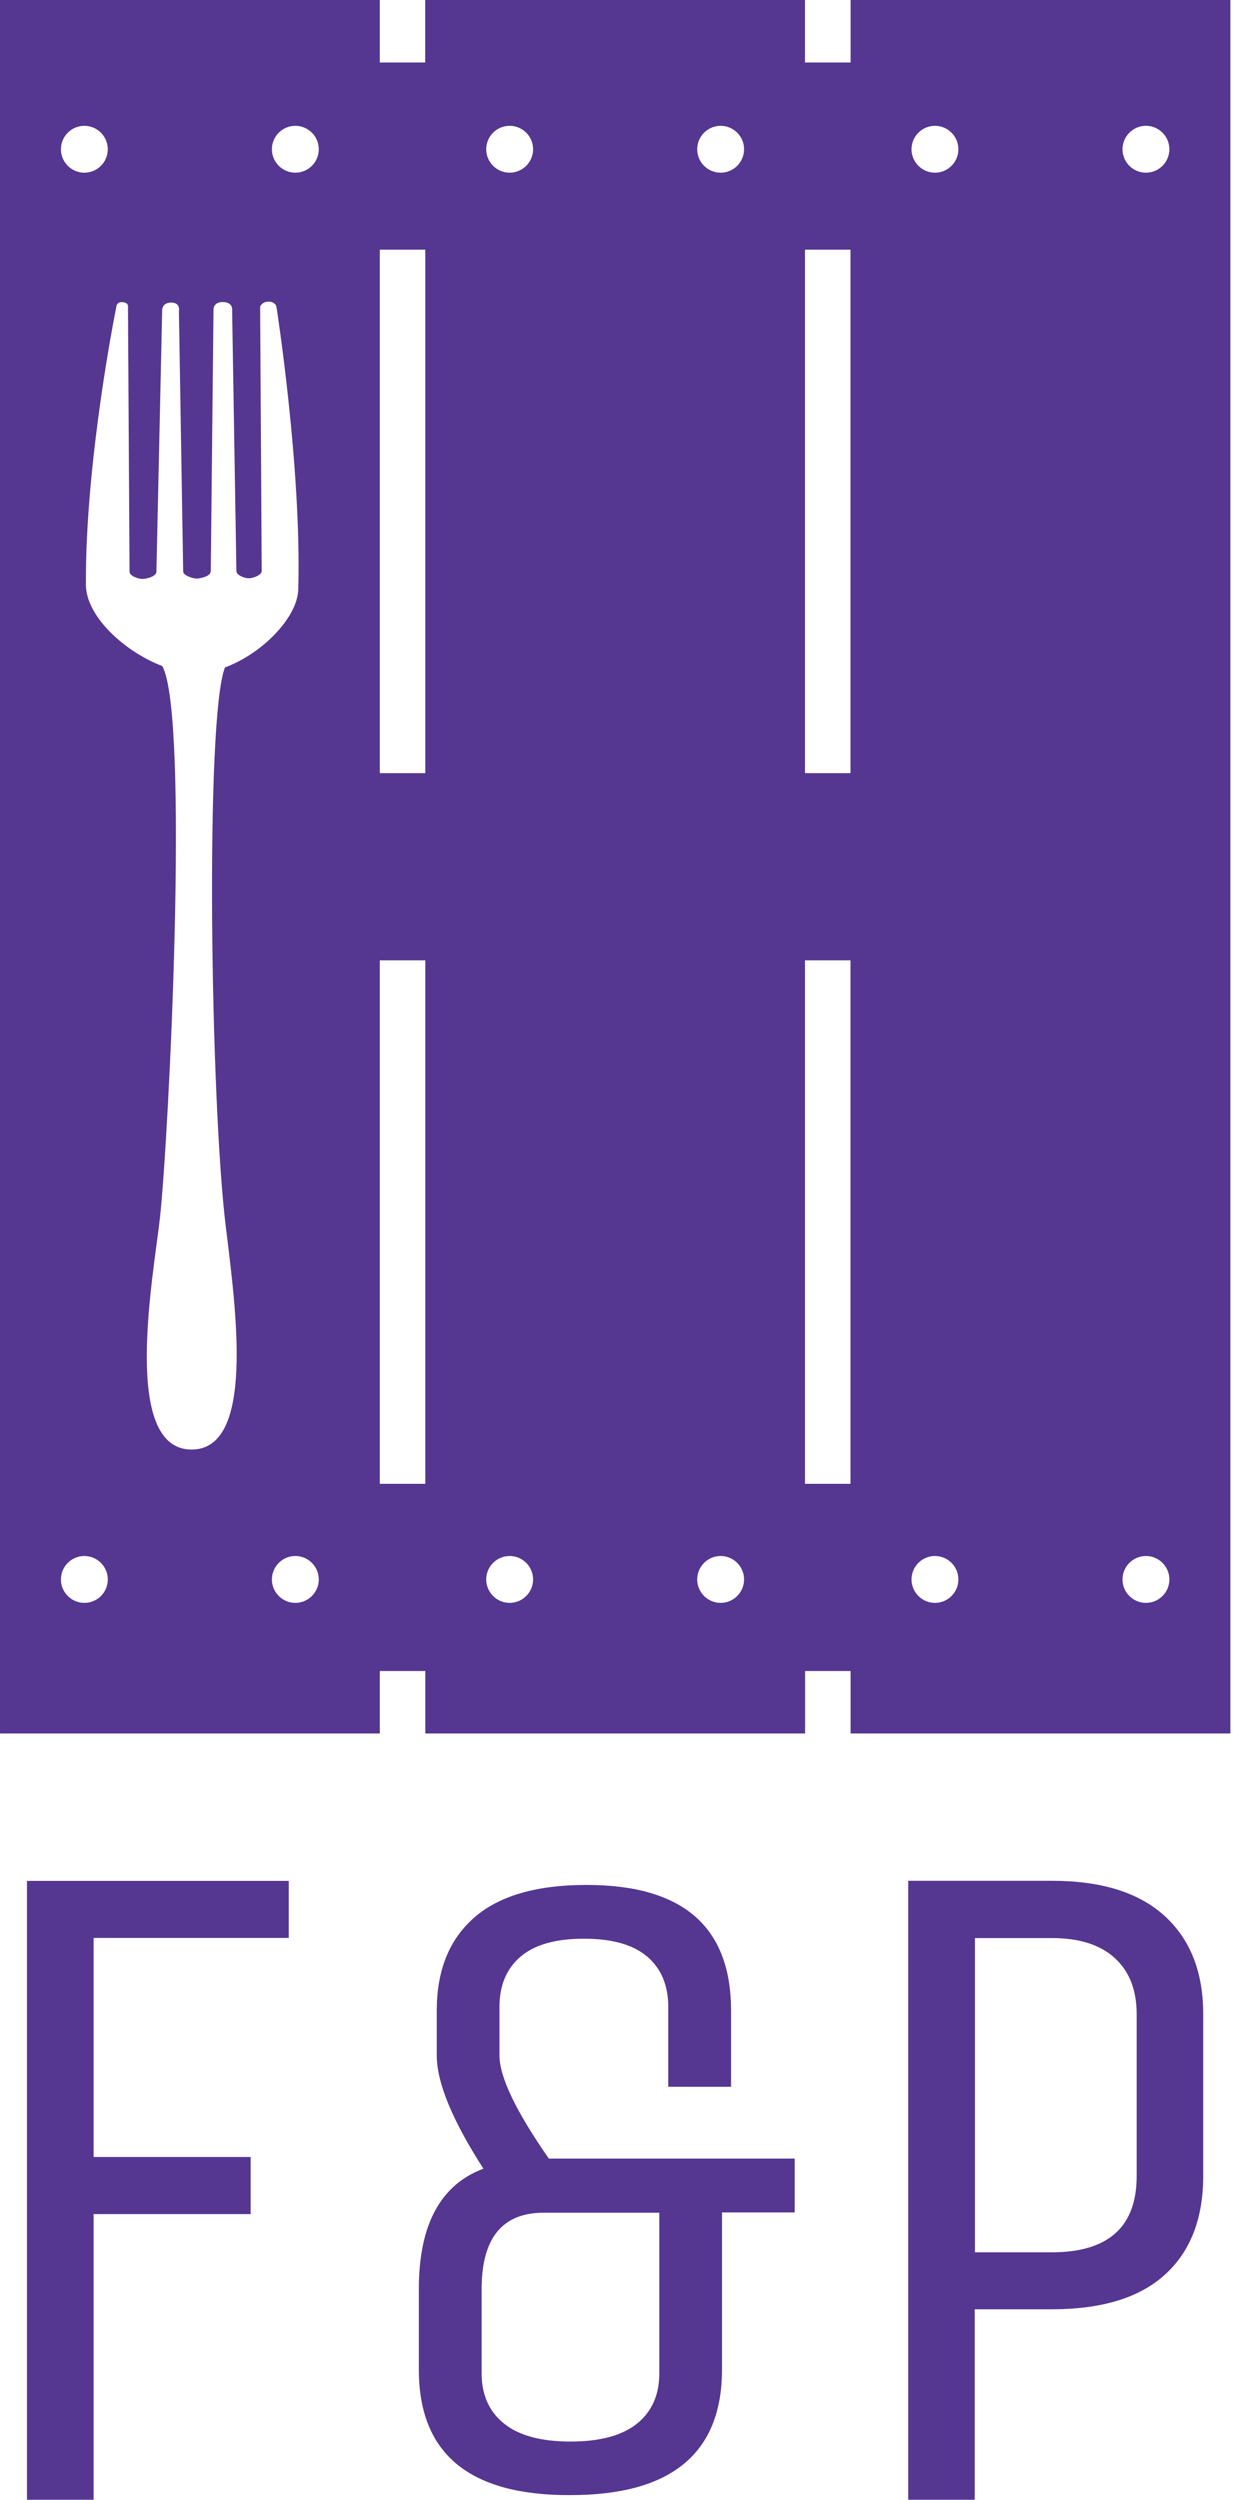 <svg width="148" height="300" viewBox="0 0 148 300" fill="none" xmlns="http://www.w3.org/2000/svg">
<path d="M11.237 300H3.237V225.725H34.662V232.575H11.237V258.863H30.087V265.713H11.237V300ZM50.275 284.4V274.7C50.275 267.012 52.863 262.2 58.025 260.262C54.288 254.449 52.425 249.925 52.425 246.687V241.3C52.425 236.487 53.912 232.775 56.9 230.15C59.875 227.525 64.387 226.212 70.413 226.212C81.976 226.212 87.751 231.237 87.751 241.287V250.437H80.214V240.85C80.214 238.263 79.364 236.25 77.689 234.813C76.001 233.375 73.464 232.663 70.089 232.663C66.714 232.663 64.177 233.376 62.489 234.813C60.801 236.251 59.952 238.263 59.952 240.85V246.663C59.952 249.25 61.927 253.376 65.877 259.051H95.389V265.514H86.664V284.364C86.664 294.414 80.589 299.439 68.464 299.439C56.339 299.489 50.277 294.464 50.277 284.401L50.275 284.4ZM79.138 284.837V265.549H65.25C60.3 265.549 57.812 268.599 57.812 274.699V284.824C57.812 287.412 58.712 289.424 60.512 290.862C62.299 292.3 64.962 293.012 68.487 293.012C71.999 293.012 74.662 292.299 76.462 290.862C78.237 289.424 79.137 287.425 79.137 284.837H79.138ZM117.013 300H109.013V225.713H126.263C132.201 225.713 136.726 227.125 139.8 229.938C142.888 232.763 144.425 236.675 144.425 241.713V261.138C144.425 266.238 142.9 270.188 139.85 272.963C136.8 275.751 132.262 277.138 126.25 277.138H117V300H117.013ZM136.438 261.15V241.725C136.438 238.825 135.563 236.588 133.813 234.988C132.063 233.388 129.551 232.588 126.276 232.588H117.026V270.3H126.276C133.051 270.287 136.438 267.238 136.438 261.15ZM102.1 0V7.5H96.625V0H51.038V7.5H45.588V0H0.001V208.037H45.588V200.537H51.05V208.037H96.637V200.537H102.099V208.037H147.686V0H102.099H102.1ZM10.125 15.1C11.675 15.1 12.938 16.362 12.938 17.913C12.938 19.464 11.676 20.726 10.125 20.726C8.575 20.726 7.312 19.464 7.312 17.913C7.312 16.362 8.574 15.1 10.125 15.1ZM10.125 192.362C8.575 192.362 7.312 191.1 7.312 189.549C7.312 187.998 8.574 186.736 10.125 186.736C11.675 186.736 12.938 187.998 12.938 189.549C12.938 191.1 11.688 192.362 10.125 192.362ZM23.025 173.963C14.475 174.013 18.437 153.025 19.2 146.151C20.263 136.526 22.763 86.001 19.487 79.939C14.887 78.176 10.324 73.939 10.312 70.176C10.224 55.201 13.949 36.901 13.949 36.901C13.949 36.901 13.924 36.201 14.712 36.263C15.512 36.325 15.362 36.888 15.362 36.888L15.55 68.626C15.55 69.101 16.613 69.513 17.125 69.476C17.9 69.439 18.775 69.088 18.775 68.614L19.463 37.376C19.463 37.376 19.338 36.326 20.526 36.313C21.714 36.3 21.476 37.35 21.476 37.35L21.988 68.587C21.988 69.062 23.163 69.449 23.676 69.437C23.676 69.437 25.251 69.3 25.301 68.55L25.626 37.312C25.626 37.312 25.476 36.225 26.764 36.249C28.052 36.273 27.864 37.299 27.864 37.299L28.376 68.549C28.376 69.024 29.364 69.411 29.876 69.399C30.388 69.399 31.414 69.011 31.414 68.537L31.226 36.799C31.226 36.799 31.438 36.199 32.239 36.199C33.04 36.199 33.177 36.786 33.177 36.786C33.177 36.786 36.214 56.111 35.802 70.748C35.702 74.11 31.477 78.448 27.002 80.098C24.602 86.223 25.264 132.223 27.102 147.21C28.339 157.285 30.614 173.923 23.027 173.96L23.025 173.963ZM35.45 192.362C33.9 192.362 32.637 191.1 32.637 189.549C32.637 187.998 33.899 186.736 35.45 186.736C37 186.736 38.263 187.998 38.263 189.549C38.263 191.1 37.001 192.362 35.45 192.362ZM35.45 20.725C33.9 20.725 32.637 19.463 32.637 17.912C32.637 16.361 33.899 15.099 35.45 15.099C37 15.099 38.263 16.361 38.263 17.912C38.263 19.463 37.001 20.725 35.45 20.725ZM51.05 178.075H45.588V115.25H51.05V178.075ZM51.05 92.788H45.588V29.963H51.05V92.788ZM61.175 192.362C59.625 192.362 58.362 191.1 58.362 189.549C58.362 187.998 59.624 186.736 61.175 186.736C62.725 186.736 63.988 187.998 63.988 189.549C63.988 191.1 62.726 192.362 61.175 192.362ZM61.175 20.725C59.625 20.725 58.362 19.463 58.362 17.912C58.362 16.361 59.624 15.099 61.175 15.099C62.725 15.099 63.988 16.361 63.988 17.912C63.988 19.463 62.726 20.725 61.175 20.725ZM86.5 192.362C84.95 192.362 83.687 191.1 83.687 189.549C83.687 187.998 84.949 186.736 86.5 186.736C88.05 186.736 89.313 187.998 89.313 189.549C89.313 191.1 88.051 192.362 86.5 192.362ZM86.5 20.725C84.95 20.725 83.687 19.463 83.687 17.912C83.687 16.361 84.949 15.099 86.5 15.099C88.05 15.099 89.313 16.361 89.313 17.912C89.313 19.463 88.051 20.725 86.5 20.725ZM102.1 178.075H96.625V115.25H102.087V178.075H102.1ZM102.1 92.788H96.625V29.963H102.087V92.788H102.1ZM112.225 192.362C110.675 192.362 109.412 191.1 109.412 189.549C109.412 187.998 110.674 186.736 112.225 186.736C113.775 186.736 115.038 187.998 115.038 189.549C115.038 191.1 113.776 192.362 112.225 192.362ZM112.225 20.725C110.675 20.725 109.412 19.463 109.412 17.912C109.412 16.361 110.674 15.099 112.225 15.099C113.775 15.099 115.038 16.361 115.038 17.912C115.038 19.463 113.776 20.725 112.225 20.725ZM137.55 192.362C136 192.362 134.737 191.1 134.737 189.549C134.737 187.998 135.999 186.736 137.55 186.736C139.1 186.736 140.363 187.998 140.363 189.549C140.363 191.1 139.101 192.362 137.55 192.362ZM137.55 20.725C136 20.725 134.737 19.463 134.737 17.912C134.737 16.361 135.999 15.099 137.55 15.099C139.1 15.099 140.363 16.361 140.363 17.912C140.363 19.463 139.101 20.725 137.55 20.725Z" fill="#553691"/>
</svg>
